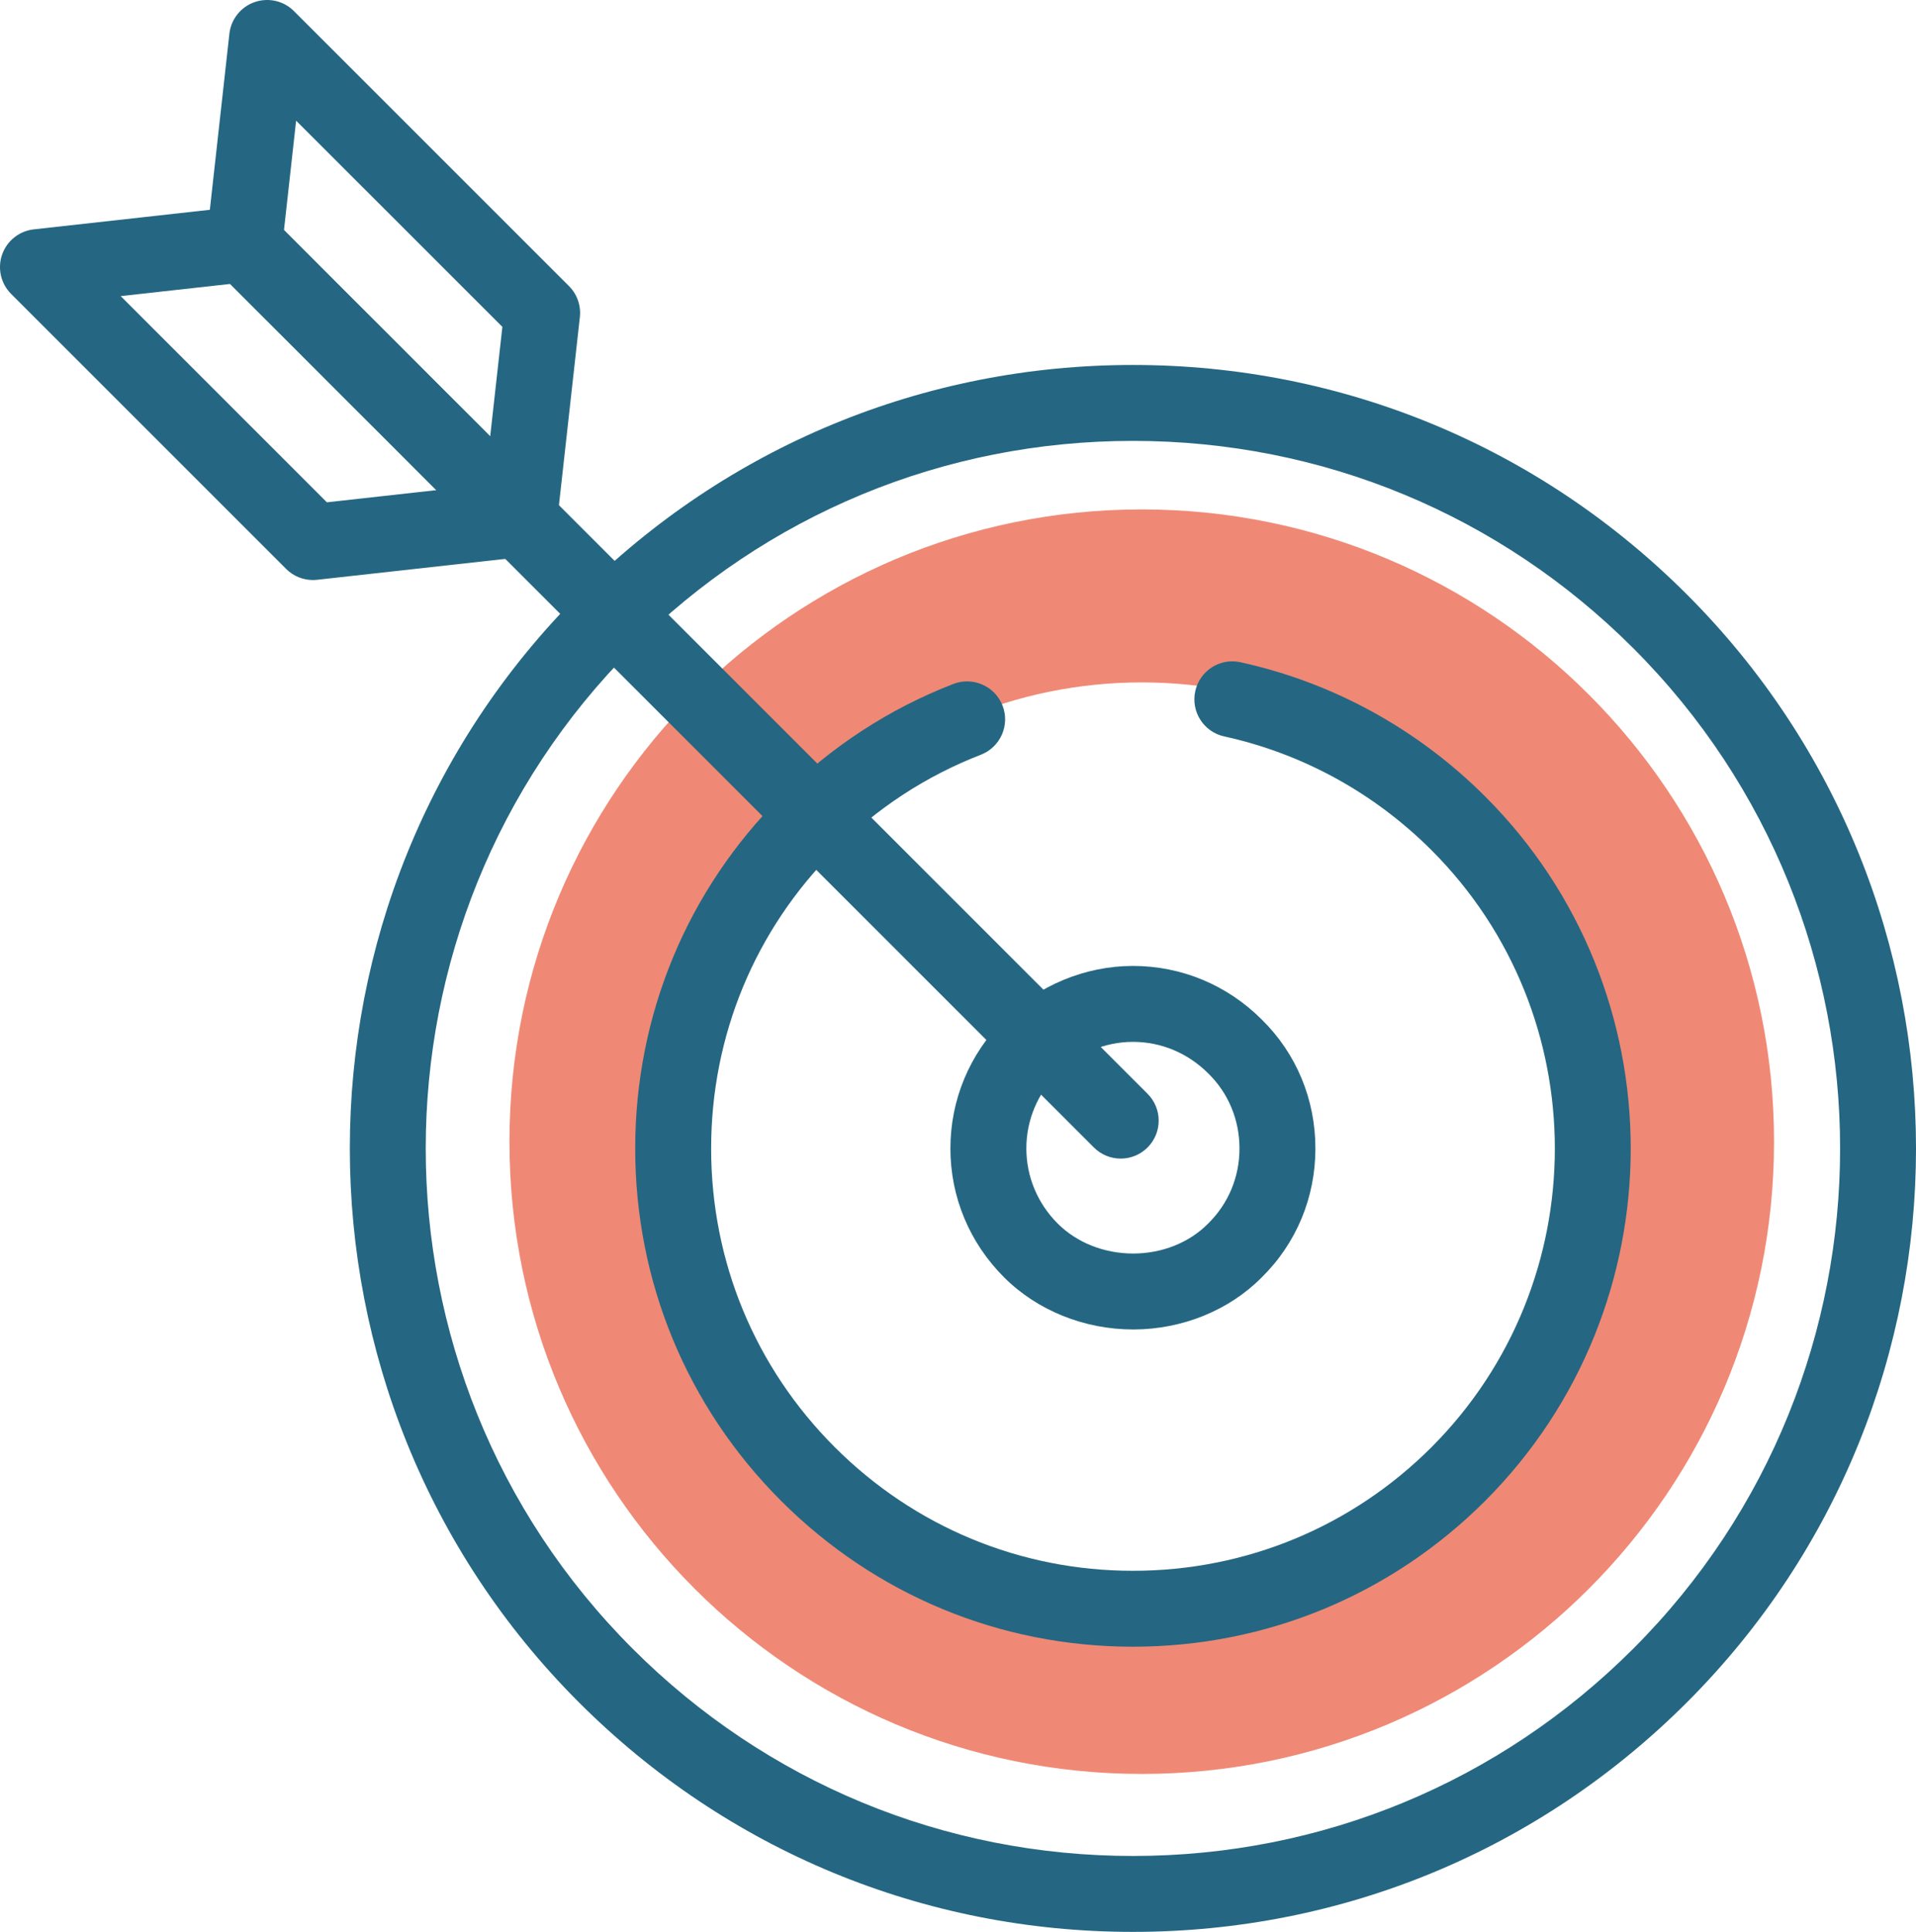 <!-- Generator: Adobe Illustrator 21.1.0, SVG Export Plug-In  -->
<svg version="1.1"
	 xmlns="http://www.w3.org/2000/svg" xmlns:xlink="http://www.w3.org/1999/xlink" xmlns:a="http://ns.adobe.com/AdobeSVGViewerExtensions/3.0/"
	 x="0px" y="0px" width="98.162px" height="98.981px" viewBox="0 0 98.162 98.981"
	 style="enable-background:new 0 0 98.162 98.981;" xml:space="preserve">
<style type="text/css">
	.st0{fill:#EF8975;}
	.st1{fill:#256782;}
</style>
<defs>
</defs>
<g>
	<g>
		<path class="st0" d="M58.495,26.1c-17.89,0-32.394,14.503-32.394,32.394c0,17.891,14.504,32.394,32.394,32.394
			c17.891,0,32.394-14.503,32.394-32.394C90.889,40.604,76.386,26.1,58.495,26.1z M58.495,82.025
			c-12.995,0-23.531-10.535-23.531-23.531S45.5,34.963,58.495,34.963c12.996,0,23.531,10.535,23.531,23.531
			S71.491,82.025,58.495,82.025z"/>
	</g>
	<g>
		<g>
			<path class="st1" d="M58.052,68.115c-2.504,0-4.913-0.973-6.612-2.672c-1.772-1.771-2.748-4.116-2.748-6.602
				s0.976-4.832,2.748-6.603c1.745-1.746,4.152-2.748,6.603-2.748c2.485,0,4.83,0.976,6.601,2.747
				c1.767,1.733,2.748,4.083,2.748,6.604s-0.98,4.87-2.761,6.616c-1.659,1.676-4.056,2.653-6.554,2.659
				C58.069,68.115,58.061,68.115,58.052,68.115z M58.043,53.38c-1.427,0-2.831,0.586-3.852,1.608
				c-1.036,1.037-1.608,2.405-1.608,3.852c0,1.447,0.571,2.814,1.608,3.852c0.976,0.975,2.381,1.533,3.862,1.533
				c0.006,0,0.011,0,0.015,0c1.471-0.003,2.863-0.559,3.819-1.526c1.049-1.029,1.615-2.392,1.615-3.858
				c0-1.467-0.567-2.83-1.594-3.839C60.856,53.952,59.488,53.38,58.043,53.38z"/>
		</g>
		<g>
			<g>
				<path class="st1" d="M26.599,28.544c-0.508,0-1.005-0.198-1.375-0.57L11.137,13.886c-0.418-0.418-0.623-1.003-0.558-1.59
					L11.752,1.73c0.082-0.743,0.583-1.373,1.289-1.621c0.708-0.246,1.491-0.07,2.02,0.461l14.089,14.087
					c0.418,0.418,0.623,1.003,0.558,1.59l-1.175,10.566c-0.082,0.743-0.584,1.373-1.289,1.621
					C27.032,28.508,26.815,28.544,26.599,28.544z M14.548,11.796l10.565,10.566l0.625-5.615L15.171,6.183L14.548,11.796z"/>
			</g>
			<g>
				<path class="st1" d="M16.033,29.718c-0.514,0-1.009-0.203-1.375-0.57L0.57,15.06c-0.529-0.529-0.708-1.314-0.461-2.019
					c0.248-0.706,0.878-1.207,1.621-1.289l10.566-1.174c0.593-0.064,1.173,0.14,1.589,0.558l14.088,14.088
					c0.529,0.529,0.708,1.314,0.46,2.019c-0.248,0.706-0.878,1.207-1.622,1.289l-10.566,1.174
					C16.176,29.714,16.104,29.718,16.033,29.718z M6.182,15.171l10.565,10.565l5.615-0.624L11.798,14.547L6.182,15.171z"/>
			</g>
			<g>
				<path class="st1" d="M57.417,59.361c-0.498,0-0.995-0.19-1.375-0.57L11.137,13.886c-0.76-0.76-0.76-1.991,0-2.751
					c0.76-0.76,1.991-0.76,2.751,0L58.792,56.04c0.76,0.76,0.76,1.991,0,2.751C58.412,59.171,57.915,59.361,57.417,59.361z"/>
			</g>
		</g>
		<g>
			<path class="st1" d="M58.043,98.981c-10.72,0-20.8-4.176-28.383-11.759c-15.65-15.65-15.65-41.113,0-56.764
				c7.583-7.583,17.663-11.759,28.383-11.759c10.718,0,20.798,4.176,28.382,11.759l0,0c15.65,15.65,15.65,41.114,0,56.764
				C78.841,94.805,68.761,98.981,58.043,98.981z M58.043,22.589c-9.68,0-18.783,3.772-25.632,10.62
				c-14.133,14.134-14.133,37.13,0,51.263c6.849,6.848,15.952,10.619,25.632,10.619c9.679,0,18.782-3.772,25.631-10.619
				c14.133-14.133,14.133-37.129,0-51.263C76.825,26.361,67.722,22.589,58.043,22.589z"/>
		</g>
		<g>
			<path class="st1" d="M58.043,84.37c-6.805,0-13.209-2.655-18.029-7.476c-4.822-4.822-7.475-11.237-7.471-18.065
				c0.005-6.816,2.658-13.215,7.472-18.017c2.547-2.547,5.52-4.489,8.832-5.771c0.998-0.384,2.126,0.109,2.517,1.112
				c0.388,1.002-0.111,2.128-1.112,2.517c-2.805,1.085-5.323,2.732-7.487,4.894c-4.08,4.07-6.328,9.492-6.331,15.268
				c-0.005,5.788,2.245,11.226,6.331,15.312c4.086,4.086,9.512,6.336,15.279,6.336c5.781,0,11.214-2.251,15.3-6.336
				c8.419-8.44,8.421-22.159,0-30.58c-2.936-2.936-6.611-4.953-10.624-5.833c-1.05-0.23-1.714-1.267-1.483-2.317
				c0.228-1.049,1.264-1.716,2.316-1.484c4.741,1.04,9.078,3.419,12.542,6.883c9.936,9.935,9.936,26.12,0.001,36.079
				C71.273,81.715,64.862,84.37,58.043,84.37z"/>
		</g>
	</g>
</g>
</svg>